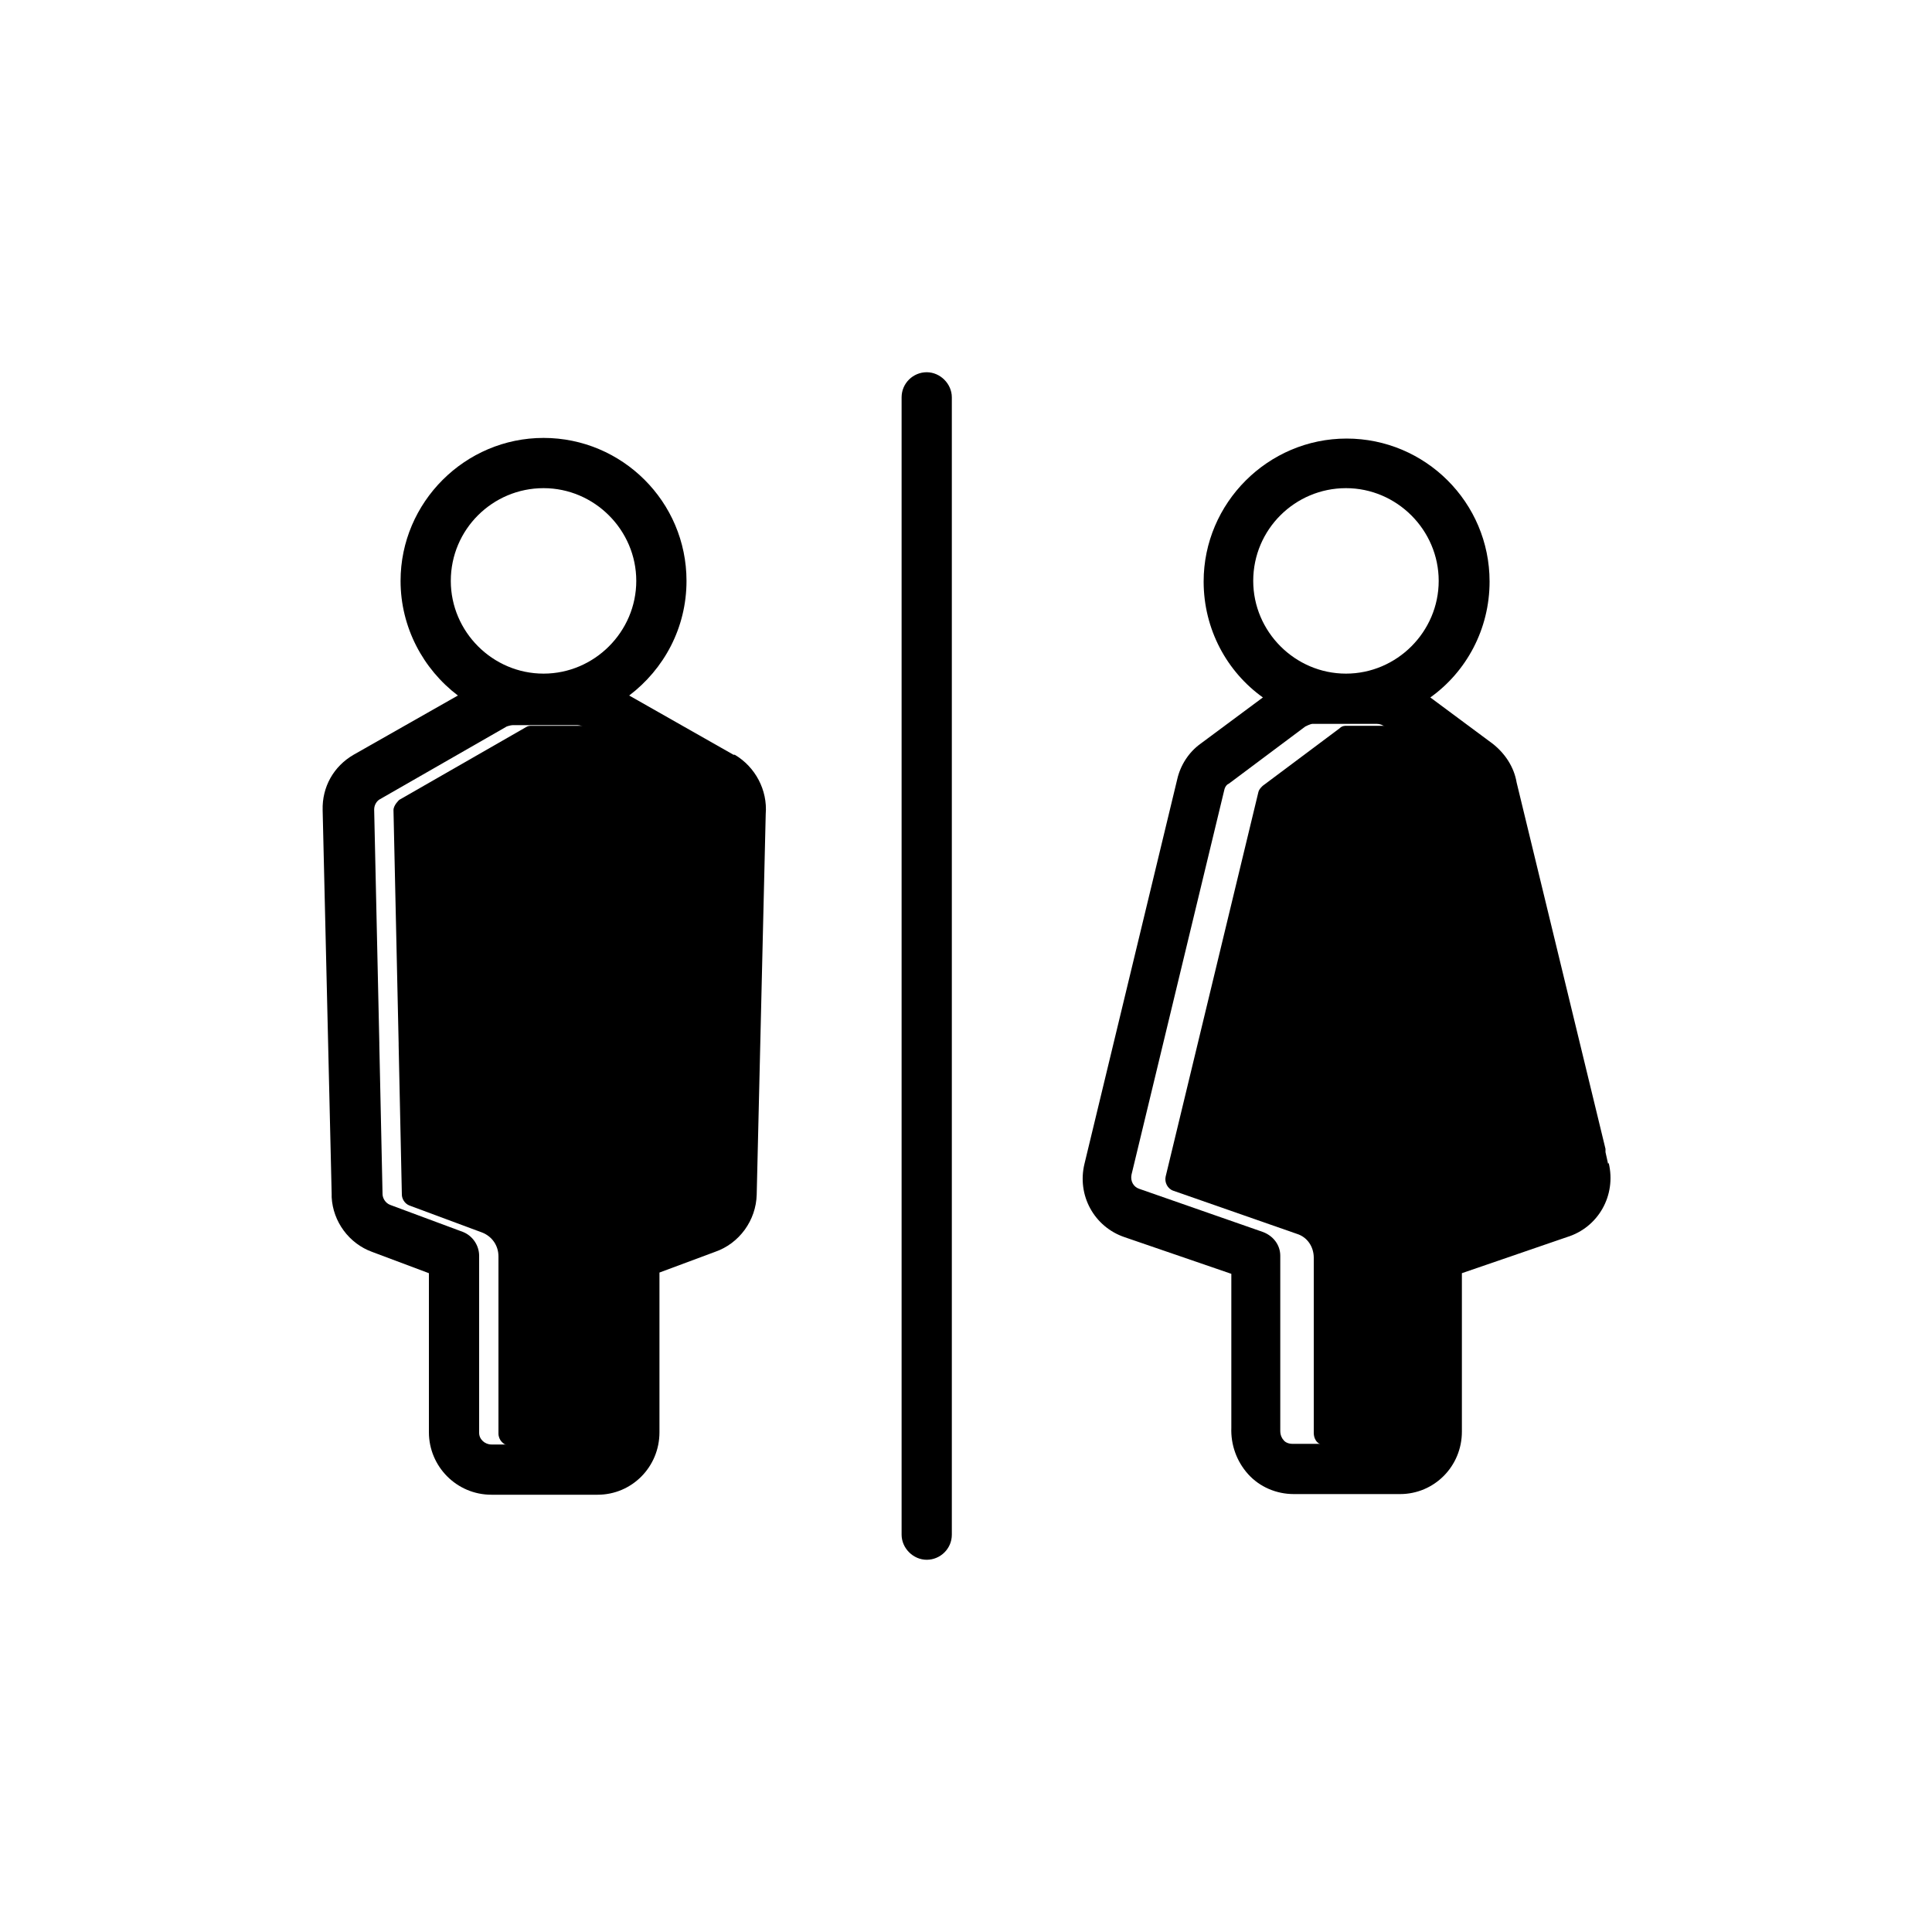 <?xml version="1.0" encoding="UTF-8"?>
<svg id="Capa_1" data-name="Capa 1" xmlns="http://www.w3.org/2000/svg" viewBox="0 0 30 30">
  <g id="color2">
    <path d="M24.61,17.82s0-.03,0-.05l-1.32-5.43s0-.02,0-.03c0-.05-.03-.09-.07-.12l-1.18-.88s0,0-.01,0c-.02-.02-.06-.04-.12-.04h-1s0,0,0,0c-.03,0-.07,0-.11.04l-1.19.89s-.06.05-.07.1l-1.44,5.97c-.02.09.03.19.12.22l1.92.67c.16.05.26.2.26.37v2.69s0,.02,0,.03c0,.07.03.12.05.14.02.02.07.06.14.06h1.65c.1,0,.18-.08.18-.19v-2.74c0-.17.11-.31.27-.37l1.9-.66h.02c.09-.03.15-.13.13-.22l-.11-.46Z" fill="currentColor" stroke-width="0"/>
    <path d="M9.38,11.3s-.01,0-.02,0c-.03-.02-.06-.03-.1-.03h-1s0,0,0,0c-.03,0-.06,0-.09.02l-1.97,1.13s-.09.08-.09.16l.08,3.62s0,.02,0,.03l.05,2.32s0,0,0,0c0,.06.04.14.12.17l1.13.42c.15.06.25.2.25.37,0,1.08,0,1.95,0,2.75,0,.1.08.19.19.19h1.65c.1,0,.18-.08.18-.19v-2.75c0-.16.11-.31.26-.37l1.12-.42s0,0,0,0c.06-.02.12-.08.12-.17l.14-5.93s0-.02,0-.03c0-.07-.03-.14-.09-.18l-1.95-1.12Z" fill="currentColor" stroke-width="0"/>
  </g>
  <g id="color1">
    <g>
      <path d="M11.39,11.72l-1.62-.92c.54-.41.89-1.05.89-1.78,0-1.23-1-2.22-2.22-2.22s-2.22,1-2.22,2.22c0,.72.35,1.37.89,1.78l-1.62.92c-.31.18-.49.5-.48.86l.14,5.96s0,.03,0,.05c.02.38.27.72.63.85l.88.33c0,.96,0,1.75,0,2.47,0,.53.43.97.97.97h1.65c.53,0,.96-.43.96-.97v-2.48s.86-.32.86-.32c.38-.13.64-.49.65-.89l.14-5.91c.03-.37-.16-.73-.48-.92ZM7,9.02c0-.8.65-1.44,1.44-1.44s1.44.65,1.44,1.44-.65,1.44-1.44,1.44-1.44-.65-1.44-1.44ZM11.1,12.58s0,.02,0,.03l-.14,5.93c0,.09-.06.15-.12.17,0,0,0,0,0,0l-1.12.42c-.15.06-.25.2-.25.37v2.75c0,.1-.09.18-.19.18h-1.65c-.1,0-.19-.08-.19-.18,0-.79,0-1.67,0-2.75,0-.16-.1-.31-.25-.37l-1.13-.42c-.08-.03-.12-.11-.12-.17,0,0,0,0,0,0l-.05-2.32s0-.02,0-.03l-.08-3.62c0-.08.05-.14.09-.16l1.97-1.13s.06-.02.09-.02h1s.07,0,.1.03c0,0,.01,0,.02,0l1.95,1.12c.06.04.1.11.09.18Z" fill="currentColor" stroke-width="0"/>
      <path d="M24.97,18.07l-.04-.18s0-.04,0-.05l-1.38-5.69c-.04-.24-.18-.45-.37-.6l-.97-.72c.56-.4.92-1.06.92-1.8,0-1.23-1-2.22-2.22-2.22s-2.22,1-2.22,2.22c0,.74.36,1.4.92,1.8l-.97.72c-.18.13-.31.33-.36.55l-1.44,5.97c-.12.49.15.98.62,1.14l1.66.57v2.39c-.01.26.08.52.26.72.18.2.44.31.71.31h1.65c.53,0,.96-.43.96-.97v-2.46s1.63-.56,1.63-.56c.49-.15.77-.65.65-1.15ZM19.46,9.02c0-.8.65-1.44,1.44-1.44s1.44.65,1.44,1.44-.65,1.44-1.44,1.44-1.44-.65-1.44-1.44ZM24.09,18.47s-.01,0-.02,0l-1.9.66c-.16.05-.26.2-.26.37v2.74c0,.1-.09.18-.19.18h-1.65c-.07,0-.12-.03-.14-.06-.02-.02-.05-.07-.05-.14,0-.01,0-.02,0-.03v-2.69c0-.17-.11-.31-.27-.37l-1.92-.67c-.09-.03-.14-.12-.12-.22l1.44-5.97c.01-.05.04-.09.07-.1l1.19-.89s.08-.04.11-.04h1c.05,0,.09.02.12.04,0,0,0,0,.01,0l1.18.88s.06.07.07.12c0,0,0,.02,0,.03l1.32,5.43s0,.03,0,.05l.11.46c.02.1-.03.19-.13.22Z" fill="currentColor" stroke-width="0"/>
    </g>
    <path d="M14.78,23.83c0,.22-.18.39-.39.39s-.39-.18-.39-.39V6.17c0-.22.18-.39.39-.39s.39.18.39.39v17.66ZM14.78,23.83" fill="currentColor" stroke-width="0"/>
  </g>
</svg>